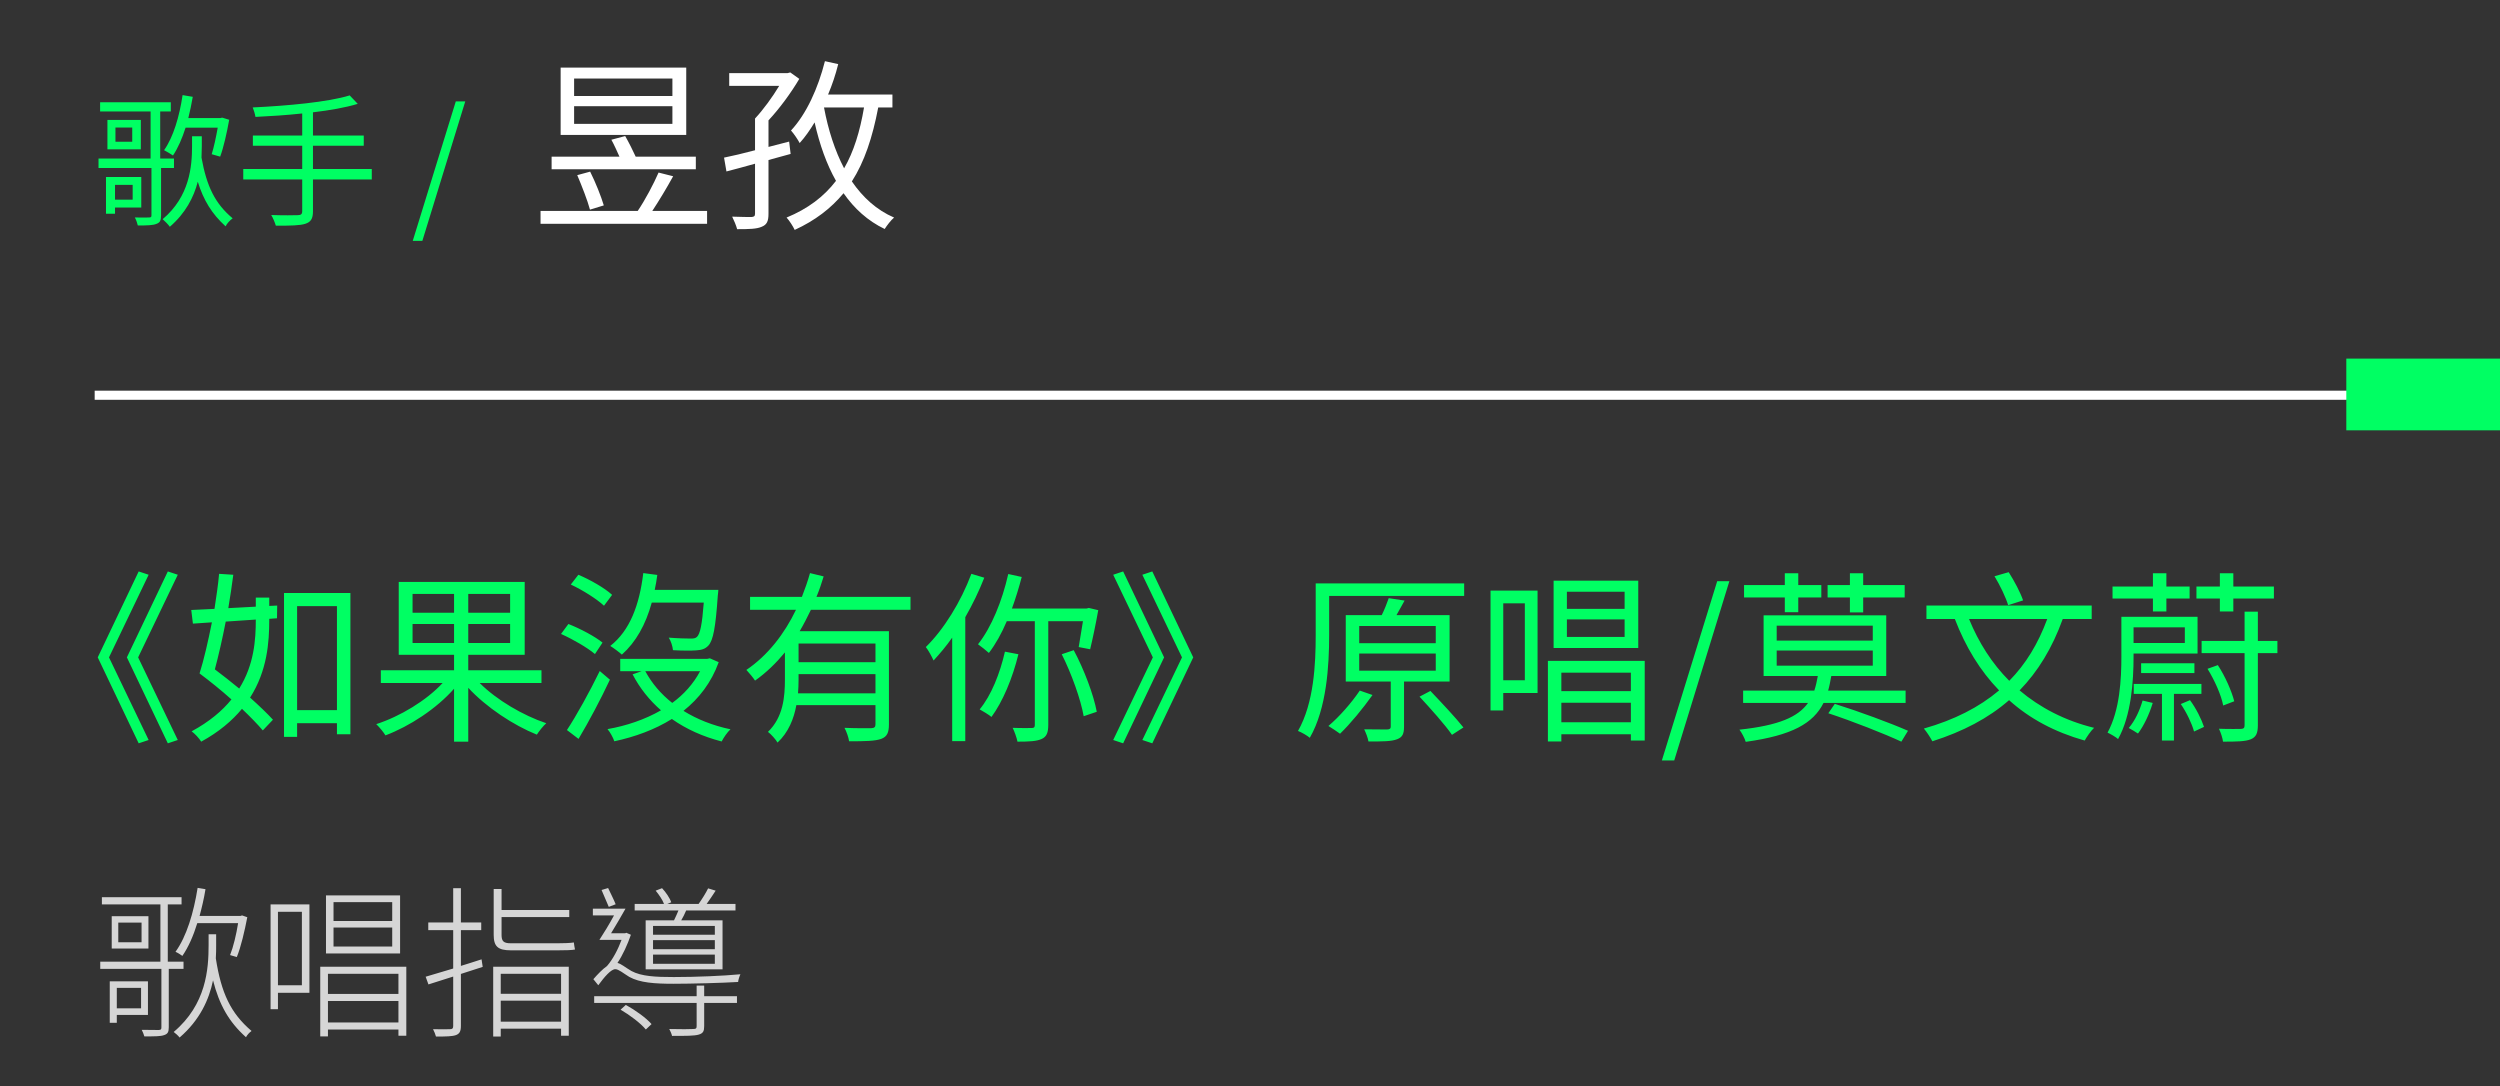 <svg width="244" height="106" viewBox="0 0 244 106" fill="none" xmlns="http://www.w3.org/2000/svg">
<rect x="0" y="0" width="244" height="106" fill="#333333" stroke="none"/>
<path d="M21.25 12.46C21.082 13.398 20.872 14.392 20.662 15.05L21.488 15.288C21.824 14.392 22.146 12.936 22.37 11.69L21.684 11.48L21.516 11.522H18.38C18.548 10.864 18.688 10.164 18.814 9.45L17.82 9.282C17.512 11.354 16.924 13.37 16.014 14.658C16.252 14.784 16.686 15.036 16.882 15.176C17.372 14.448 17.778 13.51 18.114 12.46H21.25ZM12.948 18.046V19.488H11.226V18.046H12.948ZM13.788 20.258V17.276H10.344V20.86H11.226V20.258H13.788ZM16.98 16.394V15.47H15.636V10.878H16.672V9.982H9.77V10.878H14.698V15.47H9.616V16.394H14.782V21.014C14.782 21.168 14.74 21.224 14.558 21.224C14.376 21.238 13.788 21.238 13.158 21.224C13.284 21.448 13.396 21.77 13.452 22.008C14.334 22.008 14.908 21.994 15.258 21.854C15.608 21.728 15.72 21.532 15.72 21.028V16.394H16.98ZM12.906 13.832H11.268V12.446H12.906V13.832ZM10.484 11.704V14.574H13.746V11.704H10.484ZM19.696 13.3H18.744V14.252C18.744 16.226 18.52 19.166 15.874 21.392C16.084 21.574 16.42 21.91 16.574 22.134C18.114 20.804 18.912 19.25 19.304 17.738C19.864 19.544 20.676 20.874 22.02 22.092C22.146 21.812 22.44 21.504 22.706 21.308C20.984 19.866 20.172 18.186 19.668 15.386C19.682 14.994 19.696 14.616 19.696 14.252V13.3ZM36.286 16.492H30.546V14.224H35.502V13.23H30.546V10.962C32.198 10.766 33.724 10.5 34.914 10.136L34.13 9.31C32.03 9.968 27.97 10.332 24.666 10.486C24.764 10.724 24.89 11.13 24.932 11.41C26.374 11.34 27.956 11.242 29.496 11.074V13.23H24.68V14.224H29.496V16.492H23.742V17.514H29.496V20.608C29.496 20.902 29.37 21 29.062 21C28.74 21.014 27.648 21.028 26.472 20.986C26.64 21.266 26.836 21.728 26.92 22.022C28.39 22.036 29.286 22.008 29.804 21.84C30.322 21.672 30.546 21.364 30.546 20.622V17.514H36.286V16.492ZM40.285 23.506H41.223L45.409 9.898H44.485L40.285 23.506Z" fill="#00FF63"/>
<path d="M65.627 9.372H56.033V7.662H65.627V9.372ZM65.627 12.09H56.033V10.362H65.627V12.09ZM66.977 6.6H54.719V13.17H66.977V6.6ZM67.913 15.294H62.045C61.793 14.736 61.379 13.908 61.019 13.278L59.669 13.638C59.939 14.124 60.227 14.772 60.461 15.294H53.837V16.518H67.913V15.294ZM58.931 20.046C58.661 19.146 58.121 17.796 57.599 16.752L56.339 17.094C56.789 18.156 57.347 19.578 57.581 20.46L58.931 20.046ZM63.665 20.586C64.331 19.578 65.087 18.318 65.699 17.202L64.277 16.842C63.791 17.958 62.963 19.524 62.243 20.586H52.757V21.846H69.011V20.586H63.665ZM77.165 15.024L77.021 13.818L75.005 14.34V11.748C76.067 10.614 77.219 9.048 78.011 7.698L77.129 7.068L76.859 7.14H71.171V8.382H76.049C75.401 9.462 74.483 10.722 73.691 11.568V14.664C72.539 14.97 71.477 15.222 70.667 15.384L70.901 16.734C71.729 16.518 72.683 16.266 73.691 15.978V20.856C73.691 21.09 73.601 21.162 73.349 21.18C73.133 21.18 72.341 21.18 71.459 21.144C71.639 21.504 71.855 22.026 71.945 22.368C73.115 22.368 73.853 22.35 74.339 22.134C74.843 21.936 75.005 21.594 75.005 20.874V15.618L77.165 15.024ZM84.329 10.488C83.933 12.828 83.321 14.808 82.385 16.428C81.485 14.7 80.837 12.702 80.423 10.488H84.329ZM87.101 10.488V9.228H80.819C81.215 8.292 81.557 7.284 81.809 6.258L80.513 5.97C79.847 8.598 78.713 11.118 77.201 12.738C77.471 13.026 77.903 13.674 78.047 13.962C78.569 13.386 79.037 12.72 79.505 11.946C79.991 14.106 80.675 16.032 81.593 17.652C80.405 19.2 78.857 20.37 76.769 21.234C77.039 21.522 77.417 22.116 77.561 22.44C79.559 21.522 81.107 20.334 82.331 18.858C83.375 20.352 84.689 21.558 86.345 22.35C86.561 22.008 86.957 21.486 87.263 21.234C85.553 20.496 84.221 19.272 83.141 17.706C84.365 15.798 85.157 13.422 85.715 10.488H87.101Z" fill="white"/>
<path d="M10.638 64.16L14.508 56.096L13.536 55.772L9.54 64.16L13.536 72.548L14.508 72.224L10.638 64.16ZM13.482 64.16L17.352 56.096L16.38 55.772L12.384 64.16L16.38 72.548L17.352 72.224L13.482 64.16ZM24.966 60.47C24.966 62.432 24.804 64.88 23.346 67.202C22.554 66.554 21.744 65.906 20.97 65.33C21.33 63.98 21.708 62.342 22.032 60.668L24.966 60.47ZM26.28 58.328H24.966V59.21L22.284 59.354C22.464 58.238 22.644 57.122 22.77 56.096L21.384 56.006C21.294 57.05 21.114 58.238 20.934 59.426L18.666 59.534L18.828 60.866L20.682 60.74C20.304 62.63 19.89 64.43 19.476 65.726C20.466 66.464 21.582 67.364 22.59 68.264C21.69 69.38 20.43 70.442 18.702 71.378C19.026 71.612 19.44 72.062 19.638 72.386C21.384 71.432 22.662 70.334 23.616 69.182C24.426 69.956 25.146 70.694 25.65 71.288L26.64 70.244C26.082 69.632 25.29 68.876 24.408 68.084C26.082 65.474 26.28 62.684 26.28 60.488V60.398L27.036 60.344L27.054 59.102L26.28 59.138V58.328ZM28.998 69.308V59.156H32.886V69.308H28.998ZM27.72 57.878V71.918H28.998V70.586H32.886V71.666H34.2V57.878H27.72ZM40.266 62.756V60.902H44.316V62.756H40.266ZM40.266 57.968H44.316V59.804H40.266V57.968ZM49.788 59.804H45.702V57.968H49.788V59.804ZM49.788 62.756H45.702V60.902H49.788V62.756ZM52.848 66.662V65.42H45.702V63.908H51.21V56.798H38.916V63.908H44.316V65.42H37.17V66.662H43.2C41.616 68.372 39.06 69.92 36.72 70.676C37.008 70.946 37.44 71.468 37.62 71.774C39.96 70.892 42.588 69.182 44.316 67.22V72.386H45.702V67.13C47.466 69.038 50.112 70.784 52.398 71.702C52.596 71.378 53.01 70.856 53.316 70.586C51.048 69.83 48.474 68.318 46.818 66.662H52.848ZM68.688 58.814C68.526 60.974 68.328 61.874 68.022 62.162C67.86 62.306 67.698 62.324 67.392 62.324C67.05 62.324 66.168 62.306 65.268 62.234C65.484 62.558 65.646 63.08 65.682 63.458C66.6 63.512 67.482 63.512 67.95 63.476C68.472 63.44 68.814 63.35 69.138 63.008C69.606 62.504 69.84 61.262 70.056 58.148C70.092 57.95 70.11 57.572 70.11 57.572H63.9C64.008 57.104 64.08 56.618 64.152 56.114L62.784 55.934C62.406 59.066 61.47 61.55 59.562 63.044C59.886 63.242 60.462 63.674 60.696 63.89C62.064 62.666 63.018 60.974 63.612 58.814H68.688ZM59.742 58.058C59.022 57.392 57.6 56.582 56.448 56.096L55.71 57.05C56.862 57.59 58.266 58.472 58.95 59.12L59.742 58.058ZM58.806 62.72C58.086 62.126 56.628 61.352 55.476 60.902L54.756 61.874C55.926 62.396 57.348 63.224 58.068 63.836L58.806 62.72ZM58.536 65.492C57.546 67.526 56.25 69.866 55.332 71.252L56.466 72.116C57.456 70.46 58.644 68.228 59.526 66.338L58.536 65.492ZM68.328 65.51C67.68 66.734 66.744 67.778 65.61 68.606C64.494 67.724 63.612 66.68 62.982 65.51H68.328ZM69.282 64.25L69.03 64.304H60.534V65.51H62.622L61.74 65.816C62.442 67.166 63.378 68.336 64.512 69.326C62.946 70.226 61.146 70.838 59.292 71.162C59.544 71.45 59.85 72.008 59.958 72.35C61.974 71.918 63.9 71.216 65.574 70.172C66.978 71.162 68.616 71.9 70.434 72.368C70.614 72.008 70.992 71.45 71.298 71.18C69.588 70.82 68.04 70.208 66.708 69.38C68.22 68.174 69.426 66.626 70.146 64.628L69.282 64.25ZM85.446 64.628H77.94V62.81H85.446V64.628ZM77.886 67.67C77.922 67.202 77.94 66.77 77.94 66.338V65.798H85.446V67.67H77.886ZM88.866 59.516V58.256H79.686C79.956 57.608 80.19 56.924 80.388 56.258L79.056 55.934C78.84 56.708 78.57 57.482 78.264 58.256H73.206V59.516H77.688C76.572 61.838 74.952 63.962 72.846 65.384C73.098 65.654 73.512 66.14 73.692 66.428C74.79 65.654 75.762 64.7 76.608 63.674V66.302C76.608 68.012 76.446 69.992 74.952 71.432C75.24 71.63 75.726 72.188 75.888 72.476C76.95 71.486 77.49 70.136 77.724 68.822H85.446V70.694C85.446 70.964 85.338 71.054 85.032 71.072C84.708 71.072 83.628 71.09 82.422 71.036C82.62 71.414 82.818 71.954 82.872 72.35C84.402 72.35 85.41 72.332 86.004 72.116C86.58 71.9 86.76 71.504 86.76 70.694V61.604H78.048C78.444 60.938 78.804 60.218 79.146 59.516H88.866ZM94.806 56.006C93.78 58.742 92.124 61.424 90.36 63.152C90.612 63.458 90.972 64.142 91.116 64.466C91.728 63.8 92.358 63.062 92.934 62.234V72.332H94.212V60.236C94.914 59.012 95.544 57.716 96.066 56.384L94.806 56.006ZM98.082 63.602C97.596 65.726 96.75 67.868 95.616 69.236C95.94 69.416 96.516 69.758 96.768 69.974C97.866 68.48 98.82 66.212 99.396 63.854L98.082 63.602ZM105.696 60.632C105.552 61.55 105.39 62.504 105.282 63.152L106.398 63.368C106.632 62.414 106.956 60.866 107.19 59.552L106.272 59.336L106.056 59.39H98.766C99.126 58.4 99.45 57.356 99.72 56.312L98.406 56.024C97.812 58.652 96.768 61.226 95.454 62.882C95.742 63.08 96.3 63.53 96.516 63.728C97.164 62.882 97.758 61.82 98.262 60.632H100.998V70.748C100.998 70.982 100.926 71.054 100.692 71.054C100.458 71.054 99.684 71.072 98.838 71.036C99.018 71.414 99.234 72.008 99.306 72.386C100.44 72.386 101.196 72.35 101.682 72.116C102.15 71.9 102.312 71.504 102.312 70.748V60.632H105.696ZM103.626 63.854C104.58 65.744 105.48 68.264 105.768 69.902L107.046 69.47C106.74 67.832 105.822 65.366 104.796 63.458L103.626 63.854ZM112.464 72.548L116.46 64.16L112.464 55.772L111.492 56.096L115.362 64.16L111.492 72.224L112.464 72.548ZM109.62 72.548L113.616 64.16L109.62 55.772L108.648 56.096L112.518 64.16L108.648 72.224L109.62 72.548ZM132.714 67.4C131.904 68.606 130.716 69.956 129.654 70.856C129.978 71.054 130.518 71.414 130.788 71.612C131.796 70.64 133.038 69.128 133.956 67.832L132.714 67.4ZM132.66 63.782H140.13V65.456H132.66V63.782ZM132.66 61.1H140.13V62.774H132.66V61.1ZM141.48 66.518V60.038H136.296C136.548 59.588 136.818 59.102 137.088 58.616L135.54 58.382C135.378 58.85 135.126 59.498 134.856 60.038H131.346V66.518H135.738V70.892C135.738 71.108 135.666 71.18 135.378 71.198C135.108 71.198 134.19 71.198 133.146 71.18C133.308 71.522 133.506 72.008 133.56 72.368C134.928 72.368 135.81 72.368 136.35 72.152C136.89 71.954 137.034 71.612 137.034 70.91V66.518H141.48ZM138.546 67.994C139.626 69.164 141.048 70.748 141.714 71.72L142.83 71C142.11 70.082 140.67 68.552 139.608 67.436L138.546 67.994ZM142.902 56.942H128.412V62.018C128.412 64.754 128.25 68.606 126.684 71.342C127.026 71.468 127.584 71.792 127.836 72.008C129.492 69.146 129.726 64.898 129.726 62.018V58.166H142.902V56.942ZM158.562 59.426H152.928V57.752H158.562V59.426ZM158.562 62.162H152.928V60.452H158.562V62.162ZM159.894 56.672H151.632V63.242H159.894V56.672ZM148.824 58.886V66.392H146.718V58.886H148.824ZM150.066 57.644H145.476V69.344H146.718V67.634H150.066V57.644ZM152.388 70.496V68.588H159.174V70.496H152.388ZM159.174 65.654V67.454H152.388V65.654H159.174ZM151.074 64.502V72.368H152.388V71.666H159.174V72.278H160.524V64.502H151.074ZM162.198 74.222H163.404L168.786 56.726H167.598L162.198 74.222ZM180.551 59.768H181.847V58.31H185.897V57.104H181.847V55.952H180.551V57.104H178.373V58.31H180.551V59.768ZM174.197 59.75H175.511V58.31H177.761V57.104H175.511V55.952H174.197V57.104H170.219V58.31H174.197V59.75ZM173.405 63.494H182.783V64.97H173.405V63.494ZM173.405 61.064H182.783V62.522H173.405V61.064ZM185.987 68.606V67.4H178.427C178.553 66.968 178.643 66.482 178.733 65.978H184.097V60.056H172.127V65.978H177.419C177.329 66.482 177.221 66.968 177.077 67.4H170.129V68.606H176.465C175.493 69.974 173.621 70.802 169.769 71.216C169.985 71.504 170.291 72.062 170.381 72.404C174.917 71.774 176.969 70.604 177.977 68.606H185.987ZM178.445 69.614C180.803 70.388 183.953 71.63 185.573 72.386L186.221 71.324C184.547 70.586 181.379 69.416 179.075 68.696L178.445 69.614ZM197.453 58.598C197.201 57.842 196.589 56.69 196.049 55.844L194.663 56.24C195.203 57.122 195.779 58.328 195.995 59.066L197.453 58.598ZM199.811 60.416C198.911 62.846 197.705 64.826 196.103 66.446C194.411 64.754 193.115 62.702 192.179 60.416H199.811ZM204.149 60.416V59.102H188.021V60.416H190.793C191.837 63.134 193.259 65.474 195.113 67.382C193.151 69.038 190.739 70.262 187.769 71.108C188.039 71.414 188.435 72.026 188.597 72.35C191.585 71.396 194.069 70.1 196.085 68.336C198.083 70.136 200.531 71.45 203.465 72.278C203.681 71.9 204.059 71.342 204.383 71.036C201.521 70.334 199.091 69.056 197.111 67.382C198.911 65.528 200.297 63.26 201.323 60.416H204.149ZM216.659 59.678H217.973V58.418H221.933V57.248H217.973V55.952H216.659V57.248H214.373V58.418H216.659V59.678ZM210.125 59.678H211.439V58.418H213.707V57.248H211.439V55.952H210.125V57.248H206.183V58.418H210.125V59.678ZM213.239 61.226V62.756H208.235V61.226H213.239ZM208.235 63.782H214.481V60.2H207.047V64.088C207.047 66.266 206.903 69.308 205.697 71.504C205.967 71.63 206.525 71.936 206.723 72.134C208.019 69.83 208.235 66.446 208.235 64.106V63.782ZM214.175 65.69V64.736H208.973V65.69H214.175ZM209.117 68.372C208.829 69.362 208.379 70.334 207.767 71.054C208.019 71.18 208.451 71.45 208.667 71.594C209.243 70.838 209.783 69.686 210.107 68.606L209.117 68.372ZM214.859 67.724V66.752H208.253V67.724H211.007V72.278H212.177V67.724H214.859ZM212.843 68.714C213.419 69.542 213.941 70.658 214.139 71.396L215.111 70.946C214.877 70.226 214.337 69.128 213.743 68.336L212.843 68.714ZM222.275 62.558H220.367V59.696H219.071V62.558H214.877V63.746H219.071V70.784C219.071 71.054 218.981 71.126 218.711 71.144C218.459 71.144 217.559 71.162 216.569 71.126C216.749 71.504 216.929 72.044 216.965 72.386C218.315 72.386 219.161 72.368 219.683 72.152C220.187 71.936 220.367 71.576 220.367 70.784V63.746H222.275V62.558ZM218.063 68.444C217.811 67.454 217.181 66.014 216.461 64.916L215.453 65.276C216.137 66.374 216.803 67.868 216.983 68.858L218.063 68.444Z" fill="#00FF63"/>
<path opacity="0.8" d="M23.24 90.096C23.064 91.2 22.776 92.416 22.456 93.216L23.112 93.408C23.512 92.448 23.88 90.848 24.136 89.52L23.624 89.344L23.48 89.392H19.48C19.704 88.56 19.912 87.68 20.056 86.784L19.288 86.656C18.904 89.072 18.216 91.392 17.128 92.896C17.32 92.976 17.656 93.184 17.8 93.296C18.392 92.432 18.872 91.344 19.256 90.096H23.24ZM13.768 96.416V98.416H11.4V96.416H13.768ZM14.44 99.056V95.776H10.712V99.824H11.4V99.056H14.44ZM17.912 94.56V93.856H16.376V88.272H17.72V87.568H9.944V88.272H15.656V93.856H9.784V94.56H15.752V100.288C15.752 100.464 15.704 100.512 15.496 100.528C15.288 100.528 14.632 100.528 13.832 100.512C13.928 100.704 14.04 100.96 14.088 101.152C15.096 101.152 15.688 101.152 16.024 101.024C16.36 100.912 16.472 100.736 16.472 100.272V94.56H17.912ZM13.816 91.968H11.544V90.048H13.816V91.968ZM10.904 89.424V92.576H14.488V89.424H10.904ZM21.096 91.184H20.36V92.224C20.36 94.592 20.136 98.032 16.952 100.72C17.128 100.848 17.4 101.088 17.528 101.264C19.512 99.552 20.408 97.552 20.792 95.68C21.4 98.064 22.328 99.728 24.008 101.232C24.12 101.008 24.344 100.768 24.552 100.624C22.504 98.88 21.592 96.912 21.064 93.536C21.096 93.072 21.096 92.64 21.096 92.224V91.184ZM38.28 89.888H32.552V88.048H38.28V89.888ZM38.28 92.384H32.552V90.528H38.28V92.384ZM39.048 87.392H31.816V93.056H39.048V87.392ZM29.464 88.992V96.16H27.128V88.992H29.464ZM30.2 88.272H26.408V98.496H27.128V96.896H30.2V88.272ZM32.008 99.792V97.696H38.888V99.792H32.008ZM38.888 95.04V97.008H32.008V95.04H38.888ZM31.256 94.352V101.152H32.008V100.48H38.888V101.088H39.656V94.352H31.256ZM54.44 92.752C55.16 92.752 55.864 92.736 56.12 92.672C56.072 92.512 56.04 92.208 56.008 91.984C55.672 92.048 54.872 92.064 54.408 92.064H49.848C49.144 92.064 48.952 91.856 48.952 91.248V89.504H55.56V88.816H48.952V86.768H48.184V91.232C48.184 92.368 48.584 92.752 49.864 92.752H54.44ZM47 93.632C46.328 93.856 45.64 94.064 44.984 94.272V90.784H46.968V90.032H44.984V86.688H44.232V90.032H41.8V90.784H44.232V94.528C43.208 94.832 42.264 95.12 41.544 95.328L41.816 96.08C42.52 95.856 43.352 95.584 44.232 95.312V100.144C44.232 100.384 44.136 100.448 43.928 100.448C43.736 100.464 43.048 100.464 42.264 100.448C42.376 100.656 42.504 100.976 42.552 101.168C43.576 101.168 44.152 101.152 44.504 101.024C44.84 100.896 44.984 100.672 44.984 100.128V95.056L47.112 94.368L47 93.632ZM54.76 95.04V96.992H48.872V95.04H54.76ZM48.872 99.712V97.664H54.76V99.712H48.872ZM48.136 101.168H48.872V100.4H54.76V101.088H55.512V94.352H48.136V101.168ZM69.768 91.232H63.736V90.368H69.768V91.232ZM69.768 92.64H63.736V91.76H69.768V92.64ZM69.768 94.064H63.736V93.168H69.768V94.064ZM63.016 89.824V94.608H70.52V89.824H66.488C66.664 89.536 66.824 89.2 66.968 88.864H71.784V88.224H68.968C69.256 87.824 69.56 87.376 69.848 86.928L69.112 86.704C68.904 87.136 68.504 87.776 68.184 88.224H65.128L65.512 88.064C65.384 87.664 64.984 87.072 64.616 86.688L63.992 86.928C64.312 87.312 64.664 87.824 64.808 88.224H61.944V88.864H66.216C66.088 89.184 65.928 89.52 65.784 89.824H63.016ZM60.088 88.256C59.928 87.84 59.592 87.184 59.352 86.672L58.712 86.864C58.936 87.392 59.24 88.08 59.416 88.512L60.088 88.256ZM60.568 98.544C61.48 99.072 62.552 99.888 63.032 100.48L63.592 99.952C63.08 99.36 61.992 98.576 61.08 98.08L60.568 98.544ZM68.728 96.192H67.992V97.232H57.992V97.888H67.992V100.144C67.992 100.368 67.928 100.432 67.64 100.432C67.384 100.448 66.472 100.464 65.32 100.432C65.432 100.64 65.544 100.896 65.592 101.104C66.968 101.104 67.768 101.104 68.2 100.976C68.632 100.848 68.728 100.64 68.728 100.144V97.888H71.928V97.232H68.728V96.192ZM61.128 91.04L61.016 91.088H59.64C60.088 90.368 60.6 89.472 61.048 88.688H57.864V89.344H59.928C59.48 90.176 58.936 91.072 58.504 91.728H60.664C60.328 92.64 59.816 93.632 59.24 94.288C58.808 94.592 58.36 95.056 57.912 95.568L58.392 96.16C59.016 95.312 59.64 94.592 60.056 94.592C60.376 94.592 60.84 94.992 61.416 95.344C62.456 95.92 63.896 96.016 65.752 96.016C67.4 96.016 70.52 95.936 72.04 95.84C72.056 95.648 72.168 95.28 72.264 95.088C70.568 95.248 67.944 95.36 65.768 95.36C63.992 95.36 62.6 95.296 61.624 94.768C60.968 94.384 60.632 94.064 60.264 93.984C60.792 93.2 61.256 92.16 61.576 91.232L61.128 91.04Z" fill="white"/>
<path d="M240.5 38.13L9.24 38.13V39.02L240.5 39.02V38.13Z" fill="white"/>
<path d="M244 35H229V42H244V35Z" fill="#00FF63"/>
</svg>
